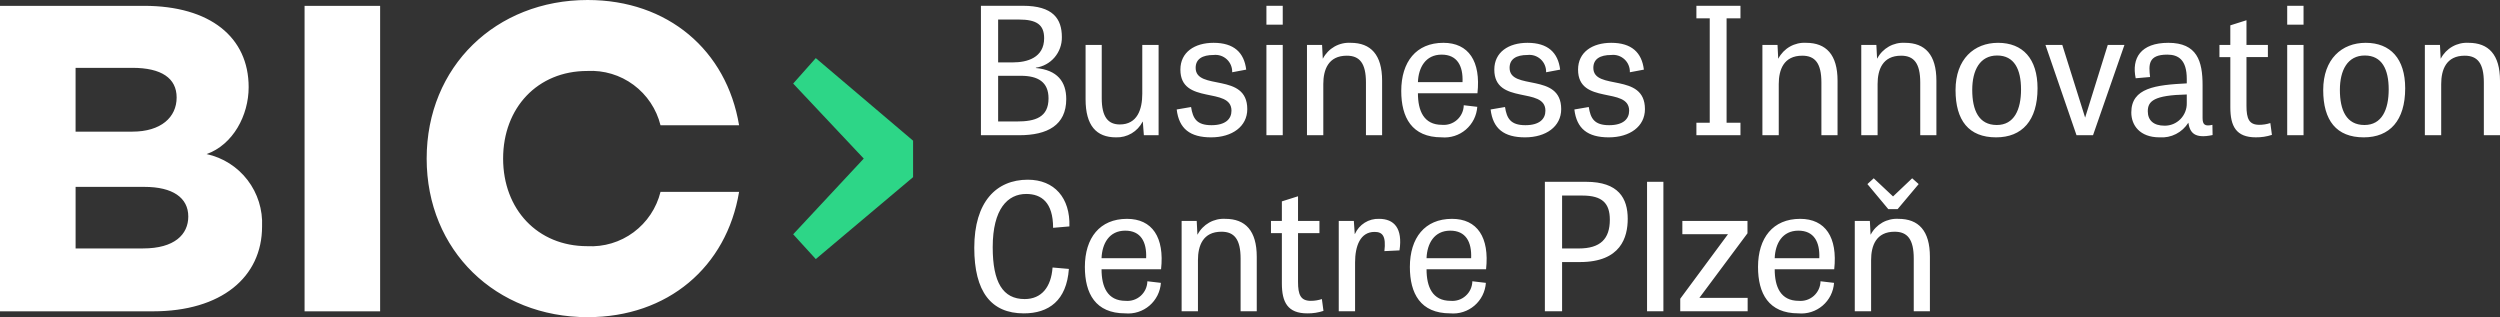 <svg width="134" height="17" viewBox="0 0 134 17" fill="none" xmlns="http://www.w3.org/2000/svg">
<rect x="0" y="0" width="134" height="17" fill="#333333" stroke="none"/>
<g clip-path="url(#clip0_1337_819)">
<path d="M48.941 9.496L43.726 13.886L42.514 12.558L46.297 8.5L42.514 4.479L43.726 3.114L48.941 7.541V9.496Z" fill="#2DD687"/>
<path d="M14.047 12.136C14.047 14.857 11.866 16.687 8.198 16.687H0V0.313H7.718C11.266 0.313 13.328 1.998 13.328 4.671C13.328 6.189 12.489 7.753 11.075 8.259C11.947 8.448 12.724 8.94 13.268 9.65C13.812 10.36 14.088 11.241 14.047 12.136ZM4.051 3.636V7.056H7.095C8.629 7.056 9.468 6.285 9.468 5.226C9.468 4.19 8.653 3.636 7.095 3.636H4.051ZM10.092 11.606C10.092 10.595 9.252 10.017 7.742 10.017H4.052V13.316H7.671C9.349 13.316 10.092 12.569 10.092 11.606ZM16.325 0.313H20.375V16.687H16.325V0.313ZM31.498 0C26.584 0 22.869 3.563 22.869 8.5C22.869 13.437 26.584 17 31.498 17C35.796 17 38.946 14.308 39.615 10.284H35.404C35.188 11.152 34.678 11.918 33.96 12.45C33.243 12.981 32.364 13.245 31.474 13.195C28.813 13.195 26.967 11.22 26.967 8.5C26.967 5.779 28.813 3.804 31.474 3.804C32.364 3.755 33.243 4.019 33.96 4.55C34.678 5.082 35.188 5.848 35.404 6.716H39.615C38.946 2.692 35.796 0 31.498 0ZM52.578 7.248V0.31H54.827C56.436 0.31 56.916 1 56.916 1.992C56.922 2.389 56.783 2.773 56.527 3.074C56.271 3.375 55.914 3.572 55.523 3.627V3.647C56.671 3.751 57.151 4.375 57.151 5.311C57.151 6.71 56.144 7.248 54.629 7.248H52.578ZM54.3 3.344C55.043 3.344 55.966 3.099 55.966 2.049C55.966 1.321 55.561 1.047 54.61 1.047H53.5V3.344H54.3ZM54.507 6.511C55.485 6.511 56.201 6.293 56.201 5.272C56.201 4.402 55.646 4.062 54.714 4.062H53.5V6.511H54.507ZM58.187 2.409H59.053V5.263C59.053 6.265 59.391 6.671 60.022 6.671C60.962 6.671 61.226 5.859 61.226 5.027V2.409H62.101V7.248H61.311L61.255 6.52H61.245C61.111 6.782 60.905 7.001 60.652 7.15C60.398 7.299 60.108 7.373 59.815 7.362C58.761 7.362 58.187 6.728 58.187 5.319L58.187 2.409ZM66.045 3.873C66.05 3.744 66.026 3.615 65.977 3.495C65.927 3.375 65.853 3.268 65.758 3.18C65.663 3.092 65.55 3.025 65.428 2.985C65.305 2.945 65.175 2.932 65.047 2.947C64.445 2.947 64.087 3.164 64.087 3.637C64.087 4.885 66.854 3.854 66.854 5.849C66.854 6.785 66.035 7.362 64.915 7.362C63.786 7.362 63.193 6.899 63.071 5.868L63.842 5.736C63.937 6.351 64.144 6.71 64.934 6.71C65.687 6.71 66.007 6.378 66.007 5.934C66.007 4.62 63.269 5.651 63.269 3.732C63.269 2.796 64.031 2.295 65.047 2.295C66.139 2.295 66.684 2.815 66.797 3.732L66.045 3.873ZM67.88 0.31H68.755V1.321H67.88V0.31ZM67.88 2.409H68.755V7.248H67.88V2.409ZM74.081 7.248H73.215V4.421C73.215 3.392 72.877 2.985 72.19 2.985C71.192 2.985 70.929 3.741 70.929 4.507V7.248H70.054V2.408H70.863L70.901 3.136H70.91C71.052 2.867 71.267 2.645 71.53 2.496C71.794 2.347 72.095 2.277 72.397 2.295C73.47 2.295 74.081 2.928 74.081 4.327V7.248ZM79.182 5.726C79.165 5.96 79.103 6.189 78.998 6.398C78.892 6.608 78.747 6.794 78.569 6.947C78.391 7.099 78.185 7.214 77.962 7.285C77.739 7.356 77.505 7.382 77.272 7.361C75.672 7.361 75.107 6.293 75.107 4.875C75.107 3.316 75.907 2.295 77.365 2.295C78.721 2.295 79.379 3.288 79.191 4.998H76.001C76.001 5.934 76.312 6.691 77.29 6.691C77.437 6.704 77.584 6.687 77.724 6.641C77.863 6.594 77.992 6.519 78.101 6.421C78.211 6.322 78.299 6.202 78.36 6.068C78.421 5.934 78.455 5.789 78.457 5.641L79.182 5.726ZM78.391 4.403C78.429 3.523 78.1 2.928 77.271 2.928C76.406 2.928 76.029 3.628 76.001 4.403H78.391ZM82.871 3.873C82.876 3.744 82.853 3.615 82.803 3.495C82.754 3.375 82.679 3.268 82.584 3.18C82.489 3.092 82.377 3.026 82.254 2.985C82.132 2.945 82.002 2.932 81.873 2.947C81.271 2.947 80.914 3.164 80.914 3.637C80.914 4.885 83.68 3.854 83.68 5.849C83.68 6.785 82.862 7.362 81.742 7.362C80.613 7.362 80.02 6.899 79.897 5.868L80.669 5.736C80.763 6.351 80.971 6.71 81.761 6.71C82.513 6.71 82.834 6.378 82.834 5.934C82.834 4.62 80.095 5.651 80.095 3.732C80.095 2.796 80.858 2.295 81.873 2.295C82.965 2.295 83.511 2.815 83.624 3.732L82.871 3.873ZM87.36 3.873C87.365 3.744 87.342 3.615 87.292 3.495C87.243 3.375 87.168 3.268 87.073 3.18C86.978 3.092 86.866 3.026 86.743 2.985C86.621 2.945 86.491 2.932 86.362 2.947C85.76 2.947 85.403 3.164 85.403 3.637C85.403 4.885 88.169 3.854 88.169 5.849C88.169 6.785 87.35 7.362 86.231 7.362C85.102 7.362 84.508 6.899 84.386 5.868L85.158 5.736C85.252 6.351 85.459 6.71 86.249 6.71C87.003 6.71 87.322 6.378 87.322 5.934C87.322 4.62 84.584 5.651 84.584 3.732C84.584 2.796 85.346 2.295 86.362 2.295C87.454 2.295 88 2.815 88.112 3.732L87.36 3.873ZM92.545 6.577H93.289V7.248H90.927V6.577H91.642V0.981H90.927V0.31H93.289V0.981H92.545V6.577ZM98.492 7.248H97.627V4.421C97.627 3.392 97.289 2.985 96.602 2.985C95.604 2.985 95.341 3.741 95.341 4.507V7.248H94.465V2.408H95.275L95.312 3.136H95.322C95.463 2.867 95.678 2.645 95.942 2.496C96.206 2.347 96.507 2.277 96.808 2.295C97.881 2.295 98.493 2.928 98.493 4.327L98.492 7.248ZM103.791 7.248H102.925V4.421C102.925 3.392 102.587 2.985 101.9 2.985C100.902 2.985 100.639 3.741 100.639 4.507V7.248H99.764V2.408H100.573L100.611 3.136H100.62C100.761 2.867 100.977 2.645 101.24 2.496C101.504 2.347 101.805 2.277 102.107 2.295C103.18 2.295 103.791 2.928 103.791 4.327V7.248ZM104.817 4.828C104.817 3.164 105.815 2.295 107.095 2.295C108.421 2.295 109.212 3.146 109.212 4.734C109.212 6.463 108.383 7.362 106.991 7.362C105.523 7.362 104.817 6.454 104.817 4.828ZM108.327 4.79C108.327 3.722 107.97 2.975 107.047 2.975C106.125 2.975 105.712 3.76 105.712 4.819C105.712 5.906 106.059 6.7 107.029 6.7C107.96 6.7 108.328 5.878 108.328 4.79L108.327 4.79ZM111.301 7.248L109.636 2.408H110.539L111.763 6.303L112.976 2.408H113.87L112.186 7.248H111.301ZM118.595 7.239C117.615 7.447 117.38 7.106 117.295 6.577C117.133 6.836 116.904 7.046 116.632 7.184C116.361 7.323 116.056 7.384 115.752 7.362C114.689 7.362 114.238 6.71 114.238 6.029C114.238 4.705 115.545 4.554 117.211 4.469V4.232C117.211 3.203 116.759 2.928 116.167 2.928C115.131 2.928 115.169 3.477 115.244 4.128L114.473 4.195C114.247 3.118 114.737 2.295 116.223 2.295C117.766 2.295 118.058 3.278 118.058 4.564V6.322C118.058 6.681 118.18 6.785 118.585 6.691L118.595 7.239ZM117.211 5.064C115.442 5.103 115.122 5.423 115.122 5.963C115.122 6.444 115.423 6.737 116.025 6.737C116.183 6.738 116.339 6.708 116.485 6.647C116.63 6.586 116.762 6.497 116.873 6.384C116.983 6.271 117.07 6.137 117.128 5.99C117.186 5.843 117.215 5.686 117.211 5.527L117.211 5.064ZM118.962 2.409H119.545V1.359L120.411 1.085V2.409H121.559V3.06H120.411V5.669C120.411 6.369 120.552 6.69 121.098 6.69C121.299 6.69 121.499 6.658 121.69 6.595L121.775 7.229C121.496 7.321 121.203 7.365 120.91 7.361C119.856 7.361 119.546 6.766 119.546 5.754V3.061H118.962V2.409ZM122.594 0.31H123.47V1.321H122.594V0.31ZM122.594 2.409H123.47V7.248H122.594V2.409ZM124.524 4.828C124.524 3.164 125.521 2.295 126.801 2.295C128.128 2.295 128.918 3.146 128.918 4.734C128.918 6.463 128.09 7.362 126.697 7.362C125.229 7.362 124.524 6.454 124.524 4.828ZM128.034 4.79C128.034 3.722 127.676 2.975 126.754 2.975C125.832 2.975 125.418 3.76 125.418 4.819C125.418 5.906 125.766 6.7 126.735 6.7C127.667 6.7 128.034 5.878 128.034 4.79V4.79ZM134 7.248H133.134V4.421C133.134 3.392 132.795 2.985 132.109 2.985C131.111 2.985 130.848 3.741 130.848 4.507V7.248H129.972V2.408H130.782L130.819 3.136H130.829C130.97 2.867 131.185 2.645 131.449 2.496C131.713 2.347 132.014 2.277 132.316 2.295C133.388 2.295 134 2.928 134 4.327V7.248ZM56.417 14.338L57.292 14.414C57.17 16.107 56.219 16.797 54.874 16.797C53.124 16.797 52.221 15.634 52.221 13.28C52.221 10.813 53.406 9.632 55.09 9.632C56.521 9.632 57.367 10.614 57.32 12.136L56.446 12.211C56.446 10.851 55.824 10.396 55.005 10.396C54.017 10.396 53.209 11.191 53.209 13.252C53.209 15.133 53.754 16.03 54.921 16.03C55.834 16.03 56.342 15.379 56.417 14.338ZM62.224 15.161C62.208 15.395 62.145 15.624 62.04 15.834C61.934 16.043 61.789 16.23 61.611 16.382C61.433 16.534 61.226 16.649 61.004 16.72C60.781 16.791 60.546 16.817 60.313 16.796C58.714 16.796 58.149 15.728 58.149 14.31C58.149 12.751 58.949 11.73 60.407 11.73C61.763 11.73 62.421 12.723 62.233 14.433H59.043C59.043 15.369 59.354 16.125 60.332 16.125C60.478 16.138 60.626 16.121 60.765 16.075C60.905 16.029 61.033 15.954 61.143 15.856C61.252 15.757 61.34 15.637 61.402 15.503C61.463 15.369 61.496 15.224 61.499 15.076L62.224 15.161ZM61.433 13.838C61.471 12.959 61.142 12.363 60.313 12.363C59.447 12.363 59.072 13.062 59.043 13.838L61.433 13.838ZM67.362 16.683H66.496V13.857C66.496 12.826 66.157 12.42 65.471 12.42C64.473 12.42 64.21 13.176 64.21 13.941V16.683H63.335V11.843H64.144L64.181 12.571H64.191C64.332 12.302 64.548 12.08 64.811 11.931C65.075 11.782 65.376 11.712 65.677 11.73C66.751 11.73 67.362 12.363 67.362 13.762V16.683ZM68.124 11.843H68.708V10.794L69.574 10.52V11.843H70.722V12.495H69.574V15.104C69.574 15.804 69.715 16.125 70.261 16.125C70.462 16.125 70.662 16.093 70.853 16.03L70.938 16.664C70.659 16.756 70.366 16.801 70.072 16.797C69.019 16.797 68.708 16.201 68.708 15.19V12.495H68.124V11.843ZM74.204 13.46C74.298 12.656 74.109 12.43 73.677 12.43C72.905 12.43 72.632 13.194 72.632 14.065V16.683H71.757V11.843H72.566L72.614 12.543H72.623C72.733 12.292 72.916 12.081 73.148 11.936C73.379 11.791 73.649 11.719 73.921 11.73C74.721 11.73 75.192 12.231 75.013 13.421L74.204 13.46ZM79.643 15.161C79.627 15.395 79.564 15.624 79.459 15.834C79.354 16.043 79.208 16.23 79.03 16.382C78.852 16.534 78.646 16.649 78.423 16.72C78.2 16.791 77.966 16.817 77.733 16.796C76.133 16.796 75.569 15.728 75.569 14.31C75.569 12.751 76.368 11.73 77.827 11.73C79.182 11.73 79.841 12.723 79.653 14.433H76.463C76.463 15.369 76.773 16.125 77.752 16.125C77.898 16.138 78.045 16.121 78.185 16.075C78.324 16.029 78.453 15.954 78.562 15.855C78.672 15.757 78.76 15.637 78.821 15.503C78.882 15.369 78.915 15.223 78.918 15.076L79.643 15.161ZM78.853 13.838C78.891 12.959 78.561 12.363 77.733 12.363C76.867 12.363 76.491 13.062 76.463 13.838L78.853 13.838ZM83.728 16.683H82.805V9.745H85.017C86.758 9.745 87.246 10.633 87.246 11.729C87.246 12.713 86.88 14.046 84.687 14.046H83.728V16.683ZM84.621 13.318C85.779 13.318 86.287 12.807 86.287 11.777C86.287 10.898 85.882 10.482 84.819 10.482H83.728V13.318L84.621 13.318ZM89.158 16.683H88.282V9.745H89.158V16.683ZM90.174 11.843H93.665V12.505L91.087 15.965H93.674V16.683H90.061V16.012L92.621 12.552H90.174V11.843ZM98.305 15.161C98.289 15.395 98.226 15.624 98.121 15.834C98.016 16.043 97.87 16.23 97.692 16.382C97.514 16.534 97.307 16.649 97.085 16.72C96.862 16.791 96.627 16.817 96.394 16.796C94.795 16.796 94.23 15.728 94.23 14.31C94.23 12.751 95.03 11.73 96.489 11.73C97.843 11.73 98.502 12.723 98.314 14.433H95.124C95.124 15.369 95.435 16.125 96.413 16.125C96.559 16.138 96.707 16.121 96.846 16.075C96.986 16.029 97.114 15.954 97.224 15.856C97.333 15.757 97.421 15.637 97.483 15.503C97.544 15.369 97.577 15.224 97.58 15.076L98.305 15.161ZM97.514 13.838C97.552 12.959 97.223 12.363 96.394 12.363C95.528 12.363 95.152 13.062 95.124 13.838L97.514 13.838ZM103.443 16.683H102.577V13.857C102.577 12.826 102.239 12.42 101.552 12.42C100.554 12.42 100.291 13.176 100.291 13.941V16.683H99.416V11.843H100.225L100.262 12.571H100.272C100.413 12.302 100.629 12.08 100.892 11.931C101.156 11.782 101.457 11.712 101.759 11.73C102.832 11.73 103.443 12.363 103.443 13.762V16.683ZM101.213 11.21L100.093 9.867L100.432 9.556L101.467 10.529L102.492 9.556L102.841 9.867L101.712 11.21H101.213Z" fill="white"/>
</g>
<defs>
<clipPath id="clip0_1337_819">
<rect width="134" height="17" fill="white"/>
</clipPath>
</defs>
</svg>
